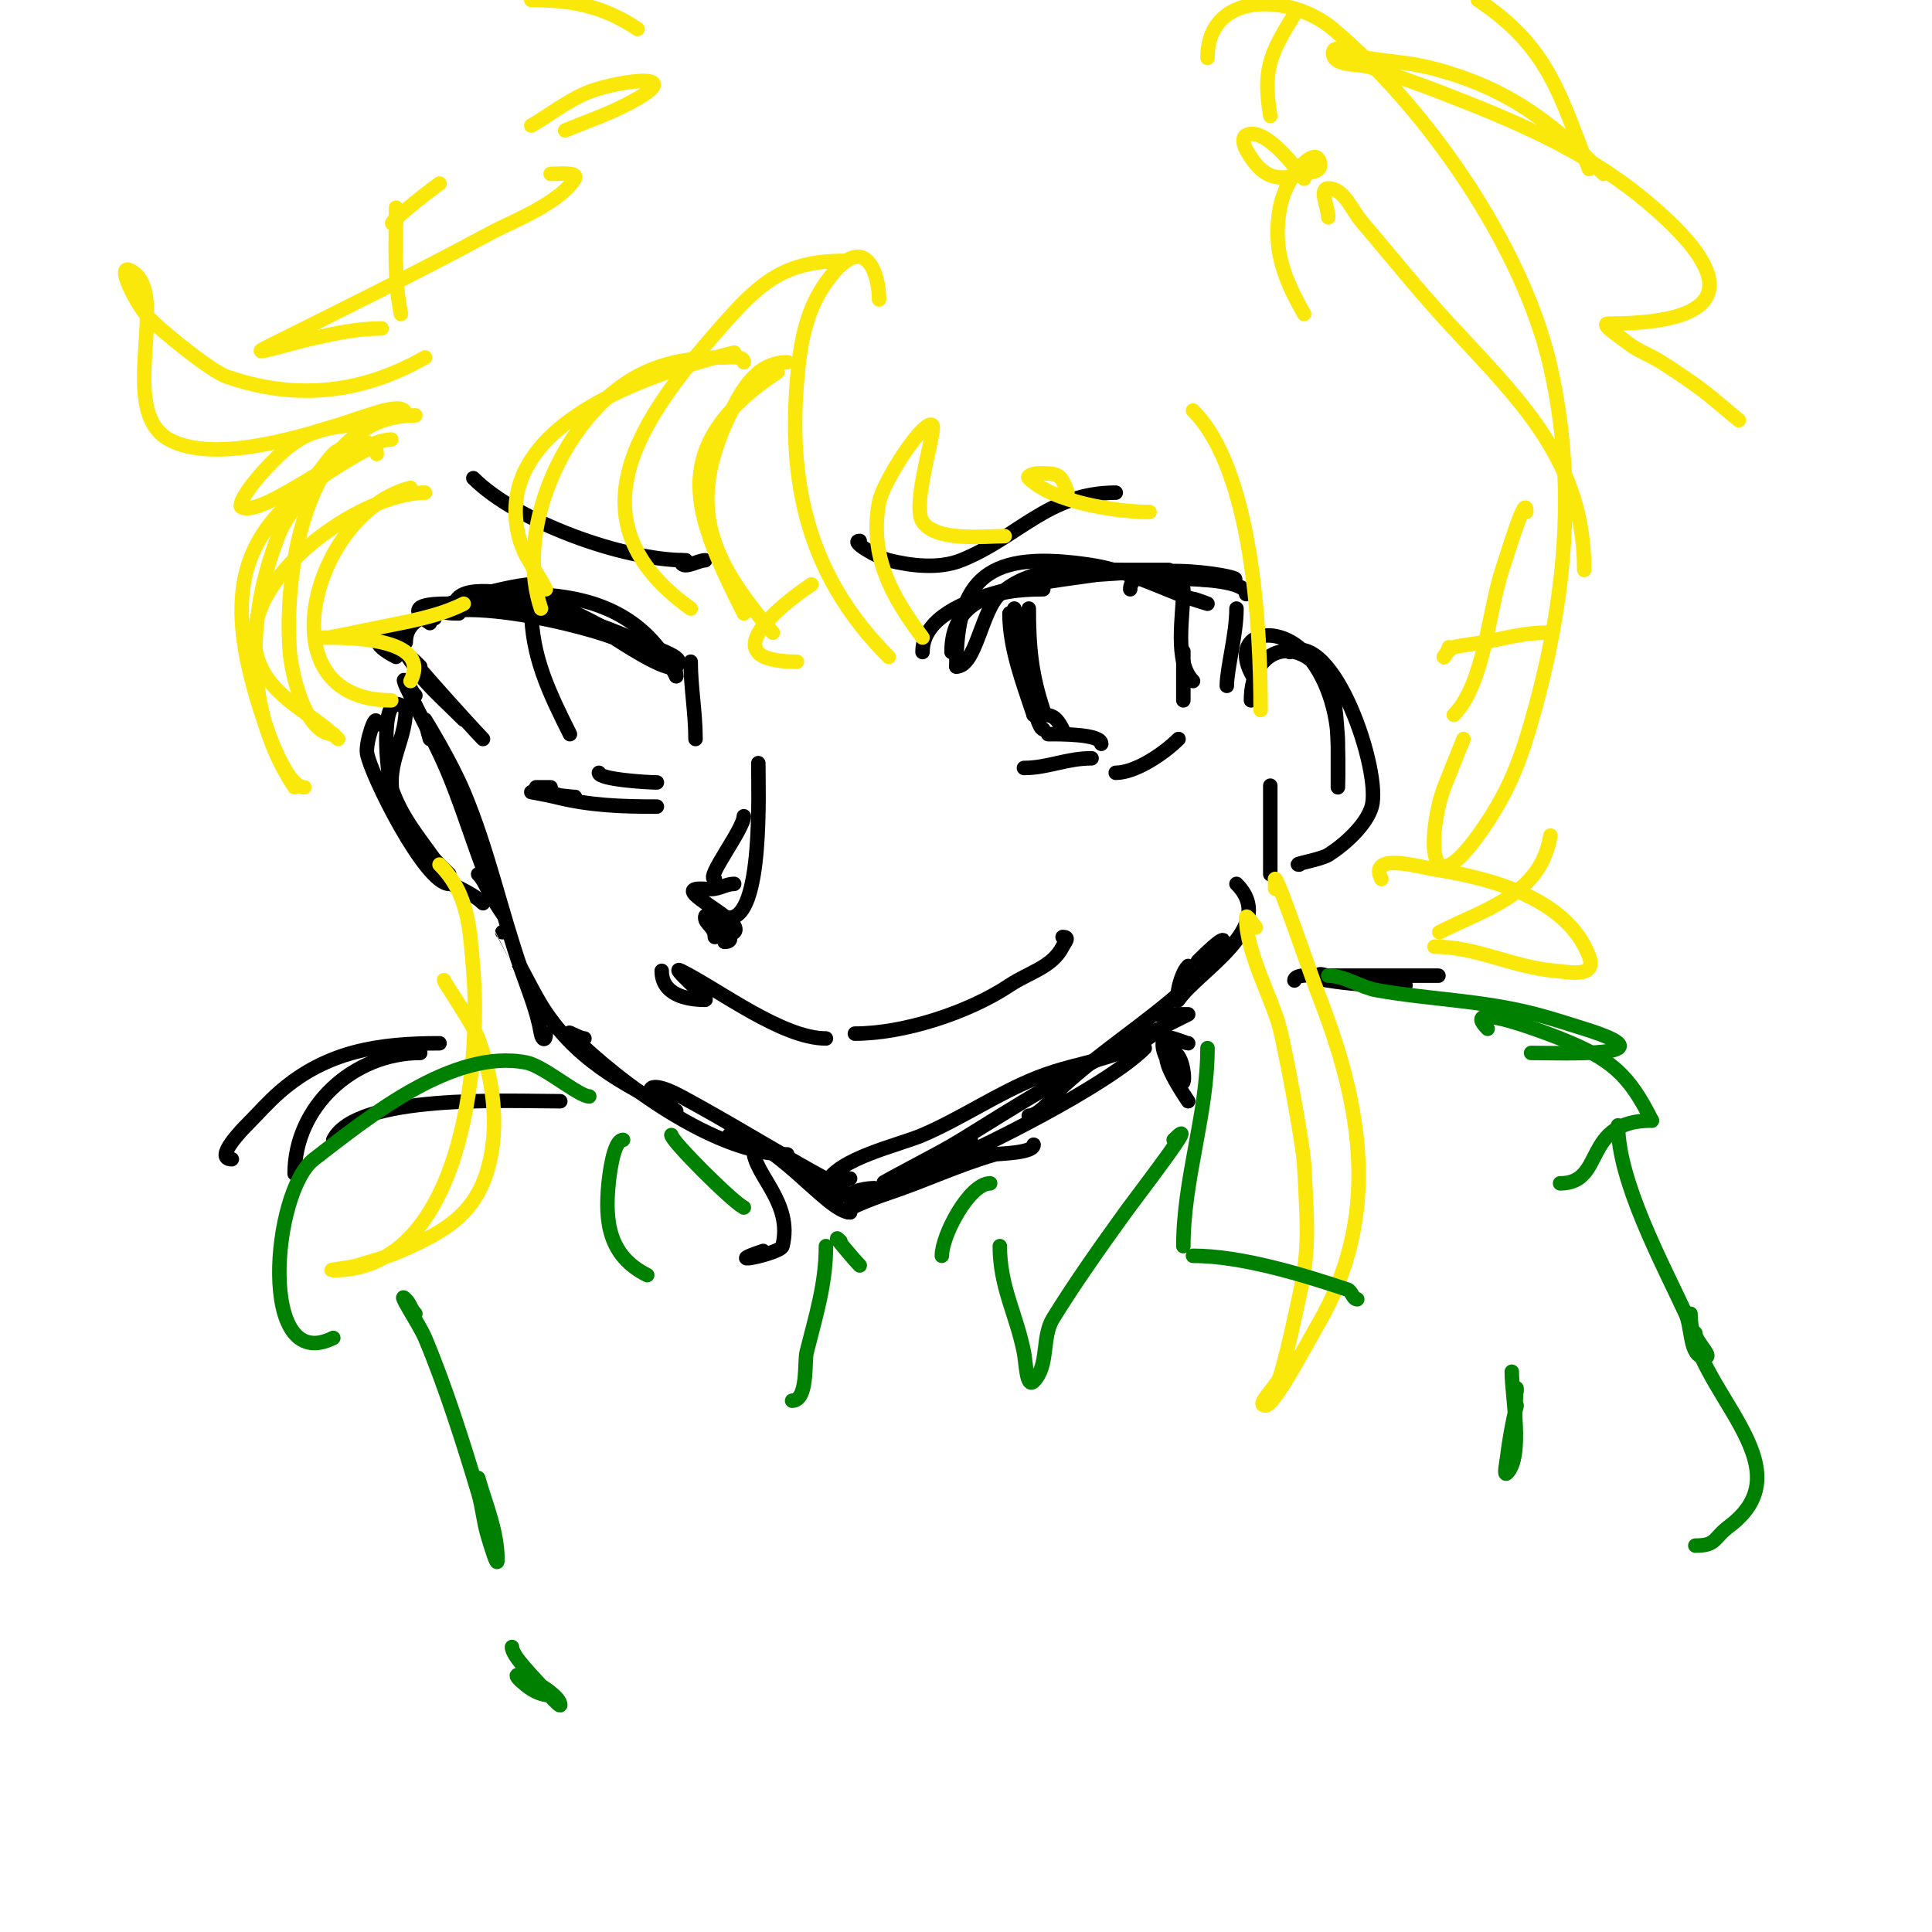 <svg viewBox='0 0 400 400' version='1.1' xmlns='http://www.w3.org/2000/svg' xmlns:xlink='http://www.w3.org/1999/xlink'><g fill='none' stroke='#000000' stroke-width='3' stroke-linecap='round' stroke-linejoin='round'><path d='M86,144c-1.029,-1.029 -0.971,-1.971 -2,-3c-1.269,-1.269 1.197,3.394 2,5c1.667,3.333 3.398,6.635 5,10c5.101,10.711 7.726,22.452 13,33c0.537,1.075 -1.333,-2 -2,-3c-1.078,-1.617 -1.626,-3.626 -3,-5'/><path d='M89,153c-0.435,-1.304 -1,-4 -1,-4c0,0 5.213,8.381 8,15c5.07,12.042 7.689,24.682 12,37c1.498,4.279 3.255,8.528 4,13c0.215,1.292 1,1.666 1,0'/><path d='M104,193c0,-0.03 6.114,11.935 8,15c6.874,11.17 16.66,16.33 28,22'/><path d='M121,215c-1.054,0 -3.745,-1.745 -3,-1c10.125,10.125 30.182,25 45,25'/><path d='M139,229c-5.782,-1.927 -6.371,-6.507 2,-2c9.414,5.069 18.638,10.799 28,16c0.14,0.078 6,3.167 6,4c0,1.491 -2.76,-1.173 -4,-2c-3.853,-2.569 -7.952,-4.751 -12,-7c-2.342,-1.301 -4.425,-2.356 -7,-3c-0.323,-0.081 -1.333,0 -1,0c9.02,0 20.273,16 25,16'/><path d='M176,251c-2.981,0 5.172,-3.057 8,-4c7.358,-2.453 14.561,-5.874 22,-8c0.626,-0.179 8,-0.193 8,-2'/><path d='M176,244c-1.612,0.537 -5.76,2.52 -5,1c2.616,-5.232 15.023,-7.867 20,-10c8.221,-3.523 15.671,-8.741 24,-12c8.804,-3.445 16.325,-3.244 24,-9'/><path d='M181,246c-1.183,0 -5,0.379 -5,2c0,2.108 4.026,-1.26 6,-2c3.653,-1.37 7.399,-2.499 11,-4c10.322,-4.301 36.266,-17.266 44,-25'/><path d='M201,236c-5.363,2.299 -29.831,15.043 -11,5c3.028,-1.615 6.082,-3.194 9,-5c11.713,-7.251 22.512,-14.123 35,-20c0.151,-0.071 12,-6 12,-6c0,0 -4.667,0 -7,0'/><path d='M213,231c2.487,0 6.428,-5.475 7,-6c8.244,-7.557 17.755,-13.442 26,-21c5.655,-5.183 12.097,-15.097 2,-5'/><path d='M246,200c-1.947,1.947 -2.726,8.088 -2,7c3.924,-5.886 20.868,-15.132 12,-24'/><path d='M78,150c0,-3.208 -2.398,3.809 -2,6c0.833,4.583 12.036,27 17,27c1.886,0 -2.667,-2.667 -4,-4c-4.019,-4.019 -5.023,-6.563 -7,-12c-2.95,-8.113 2,-13.032 2,-20c0,-0.471 -0.578,-0.789 -1,-1c-4.634,-2.317 -2.747,14.759 -2,17c1.981,5.943 5.442,10.019 9,15'/><path d='M90,178c1,1 2,2 3,3'/><path d='M91,181c-3.308,0 5.975,2.975 9,6'/><path d='M259,145c0,-11.456 10.468,-13.958 16,-4c2.591,4.663 2,22 2,22c0,0 0,-8.537 0,-9c0,-6.279 -2.37,-14.37 -7,-19c-6.473,-6.473 -16.299,-3.448 -10,6'/><path d='M267,135c9.196,-4.598 19.04,24.859 17,32c-1.105,3.866 -5.79,7.994 -9,10c-1.556,0.973 -7.663,2 -6,2'/><path d='M263,163c0,-1.667 0,3.333 0,5c0,4.333 0,8.667 0,13'/><path d='M95,127c-12.105,0 10.633,-6 15,-6'/><path d='M94,126c0,-5.574 10.412,-3 14,-3c14.37,0 25.501,4.003 32,17'/><path d='M140,140c0,-4.279 -7.48,-6.24 -11,-8c-8.329,-4.165 -19.195,-11.179 -29,-9c-2.325,0.517 -18.621,5 -10,5'/><path d='M89,129c-6.638,-4.425 2.373,-4 6,-4c11.972,0 21.919,1.437 33,6c10.456,4.305 13.95,5.05 12,7c-1.659,1.659 -12.545,-5.825 -13,-6c-7.694,-2.959 -43,-11.82 -43,1'/><path d='M84,133'/><path d='M82,131c-5.382,0 -5.066,2.467 0,5'/><path d='M82,133c0,-0.996 4.613,6.459 6,8c2.501,2.778 5.352,5.352 8,8'/><path d='M87,138c-7.244,-7.244 10.736,12.736 13,15'/><path d='M114,163c-1,0 -3,0 -3,0c0,0 3.955,1.489 6,2c0.647,0.162 2.667,0 2,0c-0.772,0 -9,-1 -9,-1c0,0 3.351,0.588 5,1c7.157,1.789 13.681,2 21,2'/><path d='M110,126c0,9.873 3.728,17.456 8,26'/><path d='M124,160c0,1.393 10.154,2 12,2'/><path d='M143,137c0,5.316 1,10.529 1,16'/><path d='M197,135c0,-10.663 8.859,-13 19,-13'/><path d='M191,135c0,-12.384 27.053,-14.623 36,-16c0.193,-0.03 15,-1 15,-1c0,0 -6,0 -9,0c-8.921,0 -18.66,-1.423 -26,5c-3.758,3.288 -4.946,15 -9,15'/><path d='M198,138c0,-18.344 6.545,-24.301 28,-21c6.126,0.942 12.286,3.714 18,6c1.957,0.783 6,2 6,2c0,0 -2.569,-1 -3,-1'/><path d='M234,122c0,-7.097 26.415,-2 21,-2c-2,0 -4,0 -6,0'/><path d='M243,120c-8.173,0 15,-1.193 15,3'/><path d='M256,126c0,5.403 -2,12.4 -2,16'/><path d='M213,126c0,7.892 0.531,13.593 3,21'/><path d='M210,126c0,-0.38 3.952,25 6,25'/><path d='M217,152c2.341,0 11,-0.082 11,2'/><path d='M245,122c0,5.245 -1.971,15.029 2,19'/><path d='M245,135c0,-1.318 0,7.752 0,10'/><path d='M244,153c-2.996,2.996 -8.903,7 -13,7'/><path d='M98,99c9.016,9.016 30.958,17 44,17'/><path d='M141,116c0,2.304 3.437,0 5,0'/><path d='M178,112c-2.175,0 3.889,3.472 6,4c4.623,1.156 10.404,1.838 15,0c11.784,-4.714 18.051,-14 32,-14'/><path d='M209,127c0,7.137 2.784,14.353 5,21'/><path d='M214,148c3.346,0 4.334,-0.332 6,3'/><path d='M226,157c-5.191,0 -9.078,2 -14,2'/><path d='M157,158c0,5.667 1.008,32 -6,32'/><path d='M149,193c2,0 3.167,2 1,2'/><path d='M148,194c0,-2.081 -2,-2.748 -2,-4c0,-2.236 4.419,4.581 6,3c2.417,-2.417 -13.336,-9 -7,-9c1,0 2.014,0.164 3,0c1.356,-0.226 2.626,-1 4,-1'/><path d='M154,169c0,2.677 -8.116,13 -6,13'/><path d='M137,201c0,4.943 5.15,6 9,6c1.014,0 -7.707,-7.353 -5,-6c7.895,3.947 20.927,14 30,14'/><path d='M177,214c10.107,0 23.496,-4.331 32,-10c4.065,-2.71 8.873,-3.747 11,-8c0.528,-1.055 1.57,-2 0,-2'/><path d='M156,238c0,5.171 8.278,10.887 6,20c-0.39,1.559 -13.657,4.219 -4,1'/><path d='M246,216c-0.599,0 -4.552,-1.897 -5,-1c-1.19,2.38 1.794,6.392 3,8c0.283,0.377 0.789,1.422 1,1c0.439,-0.877 -0.374,-7.313 -3,-6c-2.078,1.039 3.119,8.679 4,10'/><path d='M116,228c-10.888,0 -42.228,-1.545 -47,8'/><path d='M61,243c0,-13.888 12.148,-25 26,-25'/><path d='M91,216c-12.459,0 -23.247,1.548 -33,10c-2.494,2.161 -4.667,4.667 -7,7c-0.369,0.369 -6.956,7 -3,7'/><path d='M268,203c0,-2.819 16.361,0.67 19,1c1.323,0.165 4,0 4,0c0,0 -2,0 -3,0c-4.207,0 -8.881,-0.314 -13,-1c-0.735,-0.123 -2,-0.255 -2,-1c0,-0.667 1.333,0 2,0c2,0 4,0 6,0c2.22,0 20.92,0 16,0'/></g>
<g fill='none' stroke='#fae80b' stroke-width='3' stroke-linecap='round' stroke-linejoin='round'><path d='M154,75c0,-1.374 -2.626,-1 -4,-1c-9.667,0 -17.502,1.896 -25,9c-10.63,10.071 -17.786,28.642 -13,43'/><path d='M113,122c-2.507,-5.014 -5.048,-6.812 -6,-13c-3.409,-22.161 29.252,-32.063 45,-36'/><path d='M175,54c-12.64,0 -17.536,4.327 -26,14c-15.969,18.25 -31.795,39.575 -6,58'/><path d='M154,127c-10.258,-20.516 -16.461,-34.359 7,-50'/><path d='M163,75c-6.39,0 -9.551,5.856 -12,11c-8.921,18.734 -4.133,29.678 9,45'/><path d='M165,137c-17.932,0 -3.612,-11.592 3,-16'/><path d='M78,94c0,-4.432 -7.398,-1.602 -9,0c-1.874,1.874 -9.906,13.326 -11,16c-7.078,17.303 -7.507,37.24 3,53'/><path d='M63,163c-4.46,0 -9.405,-16.96 -10,-19c-7.724,-26.484 -0.534,-37.926 23,-51'/><path d='M86,86c-22.209,0 -27.345,31.512 -26,49c0.276,3.592 2.918,17 9,17'/><path d='M70,153c-5.785,-5.785 -15.051,-8.905 -17,-18c-3.318,-15.485 21.835,-33 35,-33'/><path d='M85,101c-20.018,5.004 -30.911,44 -4,44'/><path d='M85,141c4.545,-9.091 -13.182,-9 -18,-9c-0.333,0 0.672,0.06 1,0c3.345,-0.608 6.672,-1.307 10,-2c6.096,-1.27 12.43,-2.215 18,-5'/><path d='M182,62c0,-5.193 -2.584,-13.129 -9,-6c-5.923,6.581 -7.269,14.229 -8,23c-1.886,22.634 3.144,41.144 19,57'/><path d='M191,132c-6.307,-8.41 -11.092,-16.844 -9,-28c0.796,-4.245 9.194,-17.204 11,-16c0.979,0.653 -4.33,16.504 -2,20c2.806,4.21 12.884,3 17,3'/><path d='M221,102c-1.323,-3.969 -1.895,-4 -6,-4c-0.745,0 -2.527,0.473 -2,1c4.945,4.945 18.054,7 25,7'/><path d='M247,85c12.284,12.284 14,44.88 14,62'/><path d='M81,91c-7.217,0 -26.337,16.332 -31,14c-0.651,-0.325 0.593,-3.593 7,-10c7.574,-7.574 12.344,-6.069 22,-8'/><path d='M84,86c0,-3.235 -6.865,-0.23 -14,2c-8.861,2.769 -25.985,7.917 -35,3c-11.149,-6.081 0.64,-30.68 -8,-35c-3.211,-1.606 1.461,7.461 4,10c2.781,2.781 12.604,10.825 16,12c14.428,4.994 28.058,3.396 41,-4'/><path d='M79,68c-4.714,0 -9.398,0.977 -14,2c-5.289,1.175 -13.947,3.973 -10,2c15.689,-7.845 31.561,-15.637 47,-24c3.132,-1.697 13.937,-5.894 17,-11c0.874,-1.457 -3.3,-1 -5,-1'/><path d='M82,46c-3.59,1.795 5.734,-5.667 9,-8'/><path d='M110,26c4,-2.333 7.688,-5.313 12,-7c5.856,-2.292 22.346,-4.673 7,3c-3.876,1.938 -8,3.333 -12,5'/><path d='M83,65c-1.463,-7.315 -1,-14.549 -1,-22'/><path d='M110,0c8.355,0 14.82,1.213 22,6'/><path d='M270,37c-1.669,-2.226 -8.137,-10.931 -12,-9c-0.894,0.447 -0.496,2.132 0,3c3.308,5.788 6.094,6.687 12,5c1.595,-0.456 4.288,-0.423 3,-3c-1.082,-2.165 -6.734,3.25 -8,10c-1.615,8.615 0.914,14.849 5,22'/><path d='M275,45c0,-2 -2,-6 0,-6c3.3,0 4.853,4.495 7,7c6,7 11.736,14.235 18,21c14.727,15.905 28,28.377 28,51'/><path d='M320,131c-4.56,0 -8.507,1.183 -13,2c-1.995,0.363 -4.033,0.508 -6,1c-0.915,0.229 -2.667,2.667 -2,2c0.527,-0.527 0.667,-1.333 1,-2'/><path d='M263,24c-1.575,-9.448 -0.16,-12.745 5,-21'/><path d='M306,0c14.839,9.893 16.902,19.755 23,35'/><path d='M332,36c-11.012,-11.012 -20.435,-18.109 -36,-22c-4.253,-1.063 -8.675,-1.279 -13,-2c-2.325,-0.387 -7,-3.357 -7,-1c0,2.848 5.312,2.059 8,3c4.677,1.637 9.379,3.211 14,5c14.876,5.758 29.524,11.792 42,22c19.777,16.181 19.409,26 -7,26c-1.886,0 2.528,2.822 4,4c2.099,1.679 4.744,2.54 7,4c8.685,5.619 9.081,6.234 16,12'/><path d='M250,12c0,-14.006 17.225,-13.389 26,-6c19.413,16.348 39.422,45.209 45,70c5.33,23.689 3.262,46.832 -3,70c-2.945,10.898 -5.436,17.912 -12,27c-11.731,16.243 -9.771,-2.875 -7,-10c1.301,-3.346 2.667,-6.667 4,-10'/><path d='M316,106c0,-4.333 -3.63,7.889 -5,12c-2.731,8.192 -3.725,23.725 -10,30'/><path d='M298,193c10.019,-5.01 20.979,-7.873 23,-20'/><path d='M260,192c-0.667,-0.667 -2,-2.943 -2,-2c0,7.226 5.328,16.551 7,23c0.934,3.603 4.74,23.457 5,28c0.957,16.74 0.995,18.823 -2,32c-0.914,4.021 -1.77,8.065 -3,12c-0.667,2.134 -5.236,6 -3,6c1.87,0 8.306,-12.346 11,-17c12.907,-22.293 9.042,-44.892 0,-68c-1.331,-3.401 -8.521,-24.479 -9,-24'/><path d='M264,182l0,2'/><path d='M91,179c6.086,6.086 6.29,13.478 7,22c1.619,19.424 -2.39,62 -29,62c-1.7,0 3.375,-0.5 5,-1c3.022,-0.93 6.103,-1.732 9,-3c8.827,-3.862 15.277,-7.469 18,-17c2.479,-8.675 1.129,-18.655 -2,-27c-1.268,-3.381 -7.96,-12.96 -7,-12'/><path d='M286,182c-2.865,-5.73 8.386,-2.402 11,-2c11.2,1.723 27.437,5.832 32,18c1.731,4.616 -4.43,3.214 -7,3c-8.771,-0.731 -16.307,-5 -25,-5'/></g>
<g fill='none' stroke='#008000' stroke-width='3' stroke-linecap='round' stroke-linejoin='round'><path d='M122,227c-2.157,0 -9.382,-6.276 -13,-7c-15.231,-3.046 -32.995,11.535 -44,20c-8.693,6.687 -11.743,44.872 4,37'/><path d='M139,235c0,1.219 12.596,13.798 15,15'/><path d='M129,236c-2.038,0 -2.862,7.624 -3,9c-0.803,8.031 0.059,15.029 8,19'/><path d='M164,290c3.324,0 2.535,-8.139 3,-10c1.884,-7.534 4,-14.111 4,-22'/><path d='M174,257c-2.545,-2.545 2.773,3.773 4,5'/><path d='M195,260c0,-4.228 5.689,-15 10,-15'/><path d='M207,258c0,8.448 3.396,13.98 5,22c0.413,2.067 0.509,7.491 2,6c3.206,-3.206 1.624,-9.139 4,-13c4.442,-7.219 10.014,-15.096 15,-22c2.388,-3.307 16.216,-21.216 10,-15'/><path d='M275,202c3.329,0 6.863,2.446 10,3c11.307,1.995 21.719,2.057 33,5c3.367,0.878 6.678,1.962 10,3c19.223,6.007 -4.729,5 -11,5'/><path d='M250,217c0,13.659 -5,27.118 -5,41'/><path d='M247,260c9.967,0 22.56,3.853 32,7c0.894,0.298 1.057,2 2,2'/><path d='M308,213c-6.607,-6.607 14.606,1.842 15,2c10.564,4.226 14.206,7.413 19,17'/><path d='M342,232c-14.665,0 -9.427,13 -19,13'/><path d='M86,272c-1.029,-1.029 -0.971,-1.971 -2,-3c-2.108,-2.108 2.843,5.252 4,8c4.166,9.893 7.909,21.697 11,32c0.883,2.944 1.096,6.063 2,9c0.528,1.716 2,6.795 2,5c0,-5.962 -2.364,-11.274 -4,-17'/><path d='M106,341c0,1.924 4.718,6.398 6,8c0.053,0.066 4,4.664 4,4c0,-2.99 -14.116,-9.692 -7,-4c1.402,1.121 3.205,2 5,2'/><path d='M313,284c0,5.001 2.463,17.537 -1,21c-0.707,0.707 -0.124,-2.008 0,-3c0.462,-3.698 1.096,-7.384 2,-11'/><path d='M314,288c0,-3.866 -0.568,12.407 -1,15'/><path d='M335,233c0,11.597 9.261,28.733 14,39c1.376,2.981 0.717,9 4,9c1.795,0 -2,-3.205 -2,-5'/><path d='M350,272c0,15.482 24.718,31.462 8,44c-3.308,2.481 -2.535,4 -7,4'/></g>
</svg>